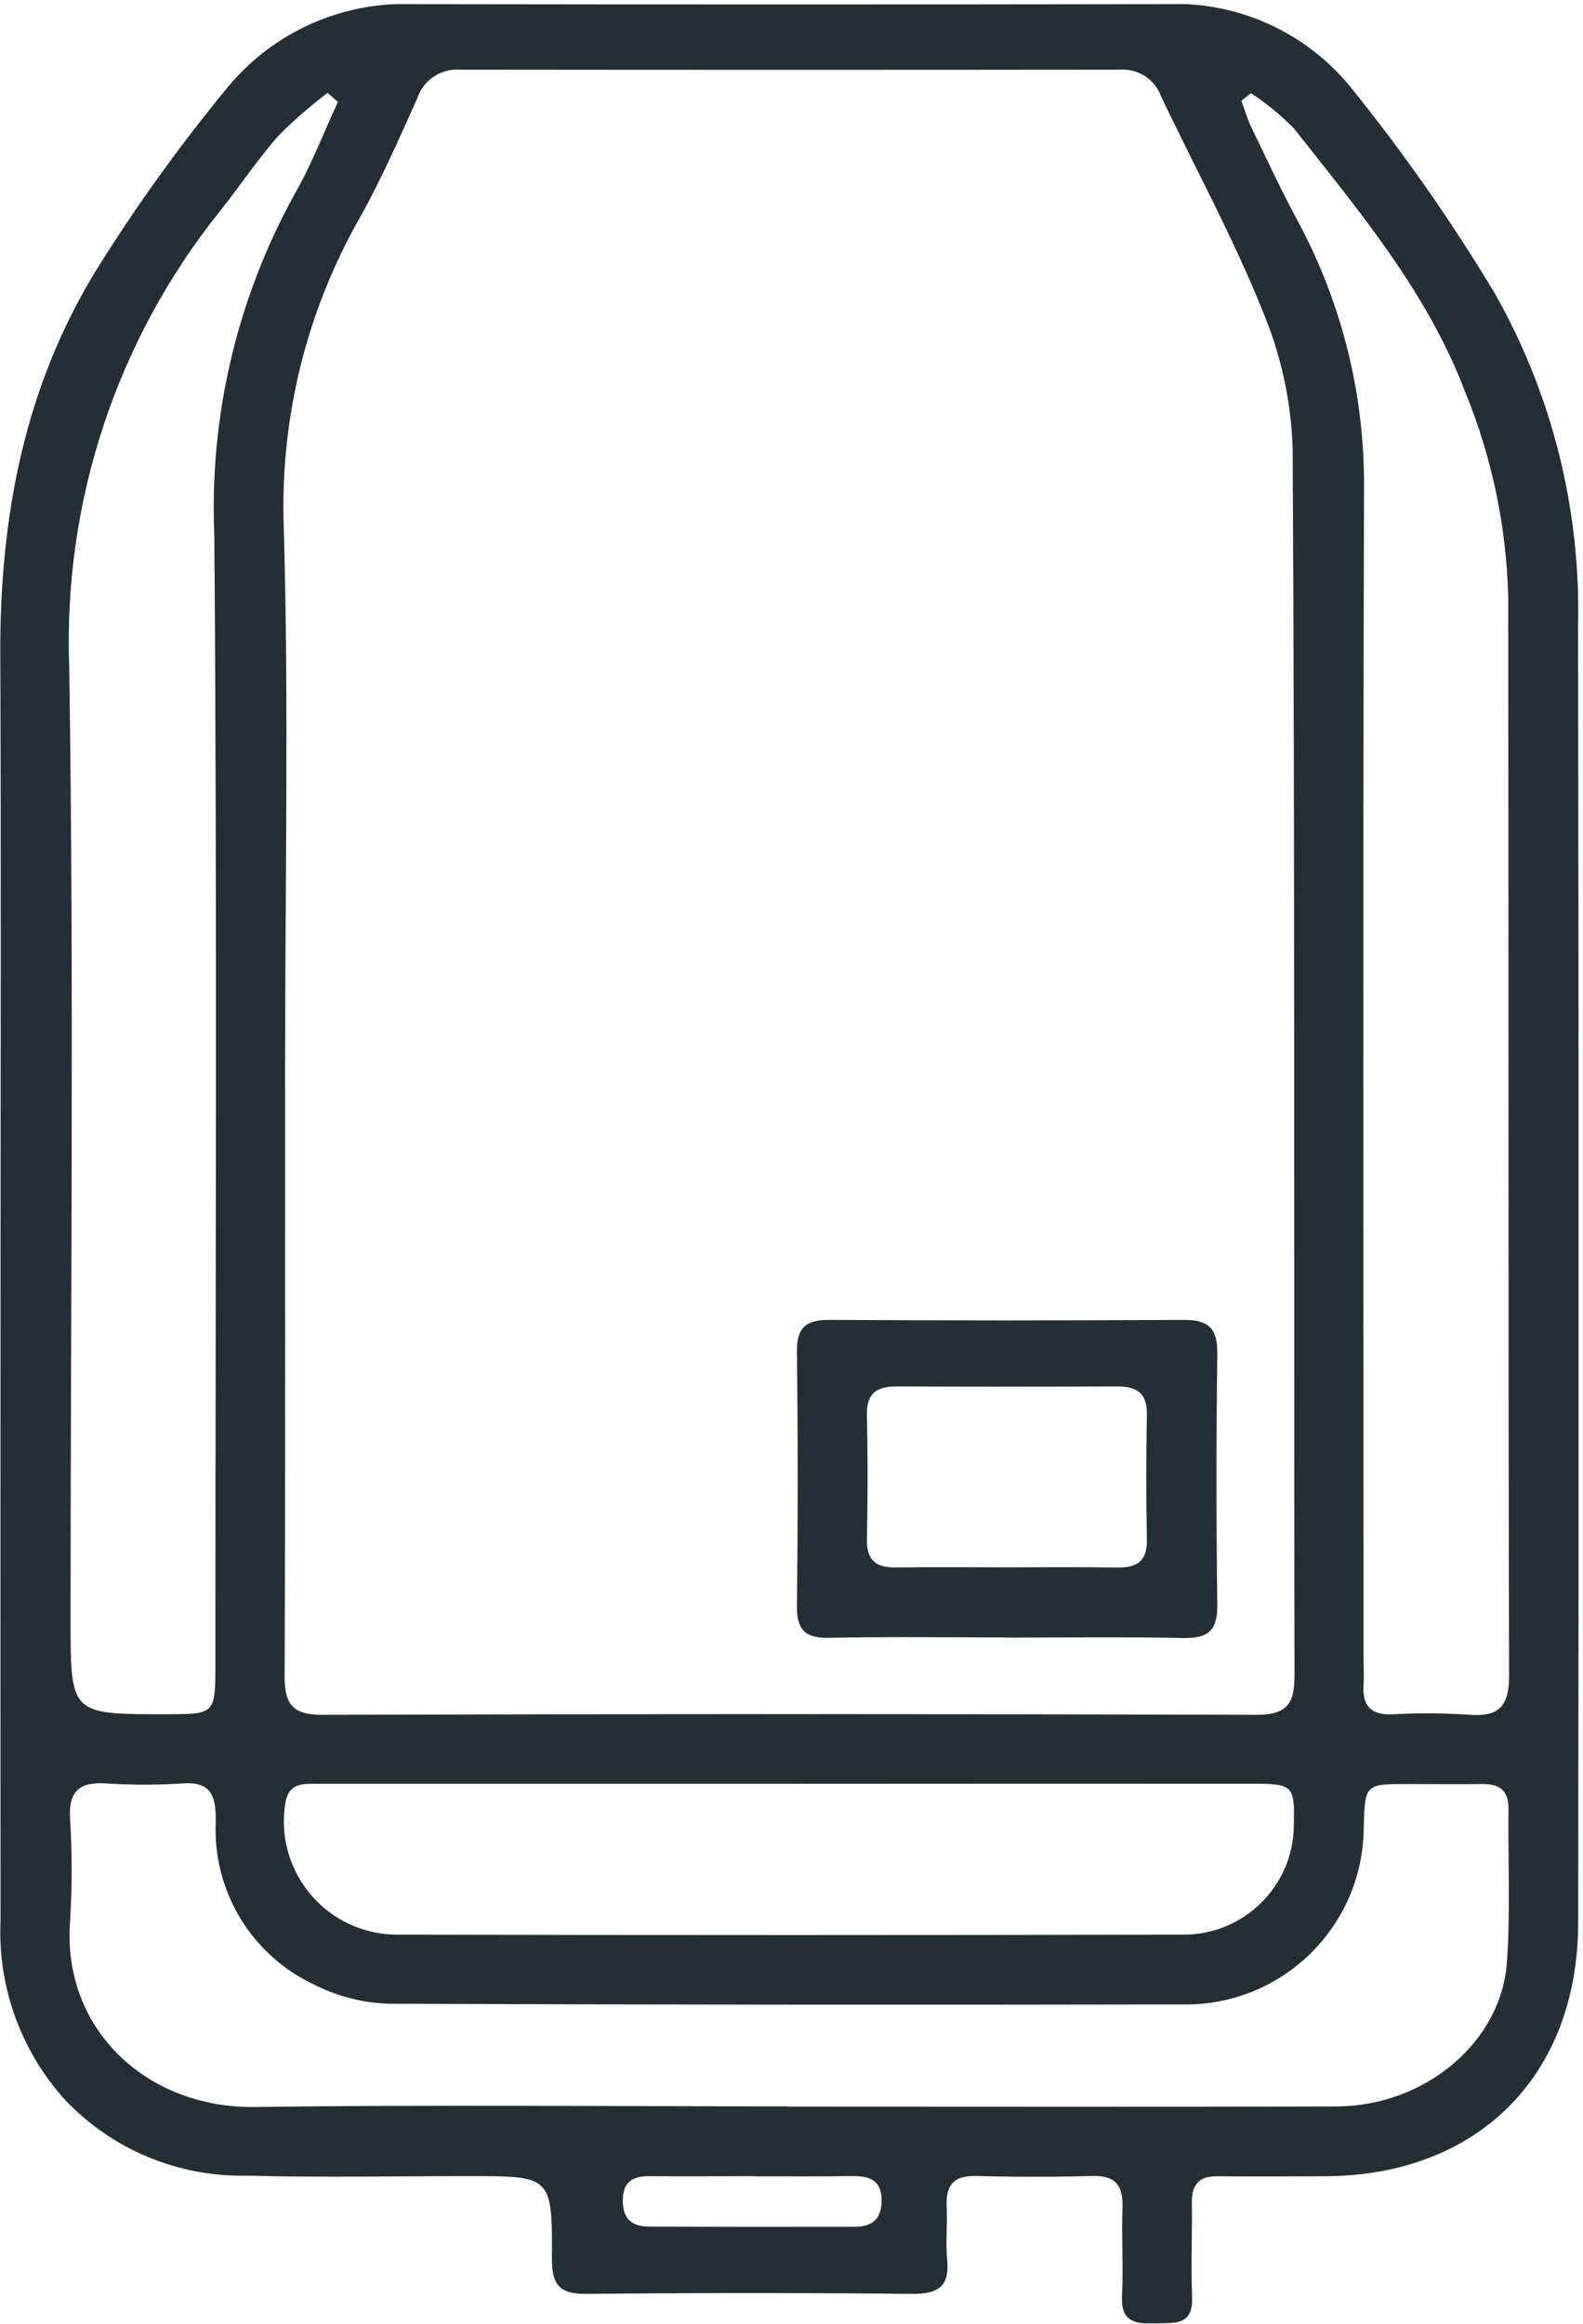 <svg xmlns="http://www.w3.org/2000/svg" xmlns:xlink="http://www.w3.org/1999/xlink" id="Layer_1" x="0px" y="0px" viewBox="0 0 236.66 347.29" style="enable-background:new 0 0 236.66 347.29;" xml:space="preserve"><style type="text/css">	.st0{clip-path:url(#SVGID_00000087378126798762248110000011563297667669636526_);}	.st1{fill:#242F35;}</style><g>	<defs>		<rect id="SVGID_1_" x="0.04" y="0.62" width="235.95" height="346.6"></rect>	</defs>	<clipPath id="SVGID_00000142865731978568475270000006969260183656380829_">		<use xlink:href="#SVGID_1_" style="overflow:visible;"></use>	</clipPath>	<g id="Group_35" style="clip-path:url(#SVGID_00000142865731978568475270000006969260183656380829_);">		<path id="Path_31" class="st1" d="M0.08,190.86c0-30.99,0.1-61.98-0.04-92.97c-0.09-20.52,3.58-40.12,14.48-57.73   c5.89-9.44,12.4-18.48,19.47-27.06C40.8,4.82,51.1,0.19,61.82,0.62c37.4,0.06,74.81,0.06,112.21,0   c10.72-0.54,21.06,4.05,27.86,12.37c7.94,9.83,15.2,20.21,21.7,31.05c8.5,15.1,12.76,32.22,12.33,49.55   c0.11,64.57,0.11,129.14,0.02,193.72c-0.02,22.94-15.05,37.86-37.88,37.93c-5.34,0-10.69,0.07-16.03,0   c-2.71-0.03-3.87,1.17-3.84,3.86c0.06,4.73-0.16,9.47,0.03,14.19c0.18,4.42-2.76,3.83-5.52,3.94c-2.9,0.1-5.14-0.16-4.96-4.04   c0.21-4.42-0.07-8.86,0.07-13.28c0.1-3.22-0.97-4.8-4.44-4.71c-5.79,0.16-11.59,0.16-17.4,0c-3.45-0.1-4.62,1.43-4.44,4.69   c0.14,2.59-0.19,5.21,0.07,7.78c0.41,4.15-1.43,5.19-5.32,5.15c-16.18-0.16-32.36-0.16-48.55,0c-4.05,0.05-5.24-1.32-5.22-5.3   c0.07-12.3-0.08-12.3-12.27-12.3c-11.15,0-22.29,0.23-33.43-0.07c-10.21,0.2-20.04-3.91-27.07-11.31   c-6.63-7.31-10.11-16.95-9.66-26.81C0.06,254.98,0.06,222.92,0.08,190.86 M42.62,158.35c0,30.67,0.06,61.35-0.07,92.02   c-0.02,4.21,1.07,5.92,5.61,5.91c46.55-0.14,93.1-0.14,139.65,0c4.44,0,5.72-1.48,5.72-5.81c-0.11-61.19,0.07-122.4-0.28-183.59   c-0.25-7.14-1.82-14.18-4.63-20.75c-4.37-10.86-10.04-21.18-15.06-31.78c-0.92-2.49-3.37-4.09-6.02-3.94   c-32.97,0.04-65.93,0.04-98.9,0c-2.82-0.15-5.38,1.61-6.26,4.29c-2.69,5.96-5.32,12-8.51,17.7   c-8.05,14.07-12.01,30.11-11.45,46.31c0.77,26.53,0.2,53.1,0.21,79.66 M117.84,314.84c27.31,0,54.62,0.06,81.94-0.03   c13.24-0.04,24.69-9.6,25.51-21.6c0.53-7.59,0.14-15.25,0.23-22.87c0.03-2.79-1.37-3.76-3.96-3.72c-3.66,0.06-7.32,0-10.98,0   c-6.52,0-6.52,0.02-6.7,6.49c-0.07,14.44-11.66,26.19-26.1,26.45c-39.82,0.08-79.64,0.05-119.45-0.1   c-3.95-0.09-7.84-1.07-11.36-2.86c-9.43-4.41-15.24-14.09-14.71-24.48c0-3.61-0.6-5.9-4.97-5.59c-3.81,0.25-7.64,0.25-11.45,0   c-3.9-0.24-5.58,1.09-5.37,5.19c0.32,5.18,0.32,10.37,0,15.55c-1.15,15.86,11.31,27.84,27.68,27.62   c26.54-0.36,53.09-0.09,79.64-0.1 M187.02,13.93l-1.43,1.12c0.49,1.34,0.88,2.72,1.5,4c2.25,4.65,4.44,9.37,6.9,13.93   c6.68,12.39,10.1,26.27,9.93,40.34c-0.17,57.96-0.07,115.95-0.07,173.92c0,1.52,0.09,3.06,0,4.58c-0.19,3.07,1.07,4.5,4.25,4.39   c3.81-0.21,7.64-0.19,11.45,0.05c4.56,0.38,6.08-1.24,6.06-5.92c-0.14-53.7-0.05-107.4-0.13-161.11   c-0.26-10.53-2.44-20.92-6.44-30.67c-5.71-15-15.85-26.99-25.54-39.3C191.54,17.25,189.37,15.46,187.02,13.93 M50.52,15.23   l-1.55-1.35c-2.58,1.95-5.01,4.07-7.3,6.36c-3.12,3.53-5.75,7.5-8.69,11.19C17.46,50.73,9.42,74.98,10.35,99.73   c0.72,47.46,0.2,94.94,0.2,142.41c0,14.07,0,14.07,14.26,14.05c7.39,0,7.39,0,7.39-7.64c0-56.18,0.28-112.35-0.16-168.51   c-0.76-17.74,3.37-35.34,11.93-50.9C46.54,24.72,48.36,19.88,50.52,15.23 M118.48,266.59h-35.7c-11.75,0-23.5,0-35.24,0   c-2.29,0-4.52-0.23-4.93,3.22c-1.32,9.26,5.11,17.83,14.37,19.15c0.74,0.11,1.48,0.16,2.23,0.17c39.21,0.09,78.43,0.09,117.64,0   c9.09,0.07,16.51-7.24,16.58-16.33c0-0.08,0-0.17,0-0.25c0.14-5.59-0.18-5.96-5.83-5.97   C164.56,266.57,141.52,266.57,118.48,266.59 M112.7,325.23c-5.19,0-10.38,0.04-15.56,0c-2.55-0.03-4.03,0.82-4.03,3.67   c0,2.85,1.49,3.86,3.98,3.87c10.22,0.04,20.44,0.04,30.67,0.02c2.5,0,4.01-1.05,4.04-3.82c0.04-3.16-1.79-3.79-4.44-3.75   c-4.88,0.07-9.77,0.02-14.65,0.03"></path>		<path id="Path_32" class="st1" d="M150.41,244.71c-8.84,0-17.68-0.12-26.51,0.06c-3.58,0.07-4.8-1.23-4.76-4.79   c0.15-12.64,0.15-25.29,0-37.93c-0.04-3.58,1.3-4.81,4.82-4.79c17.67,0.1,35.35,0.1,53.02,0c3.8-0.03,5.06,1.37,5.01,5.1   c-0.16,12.49-0.16,24.98,0,37.48c0.06,3.85-1.38,5.03-5.09,4.96c-8.83-0.19-17.67-0.06-26.51-0.06 M150.54,234.24   c5.48,0,10.96-0.07,16.43,0.03c2.96,0.05,4.55-0.89,4.49-4.16c-0.12-6.24-0.12-12.47,0-18.71c0.06-3.26-1.57-4.21-4.5-4.2   c-10.96,0.05-21.91,0.05-32.87,0c-2.95,0-4.55,0.95-4.48,4.21c0.12,6.24,0.12,12.47,0,18.71c-0.06,3.28,1.55,4.2,4.5,4.14   C139.59,234.17,145.06,234.24,150.54,234.24"></path>	</g></g></svg>